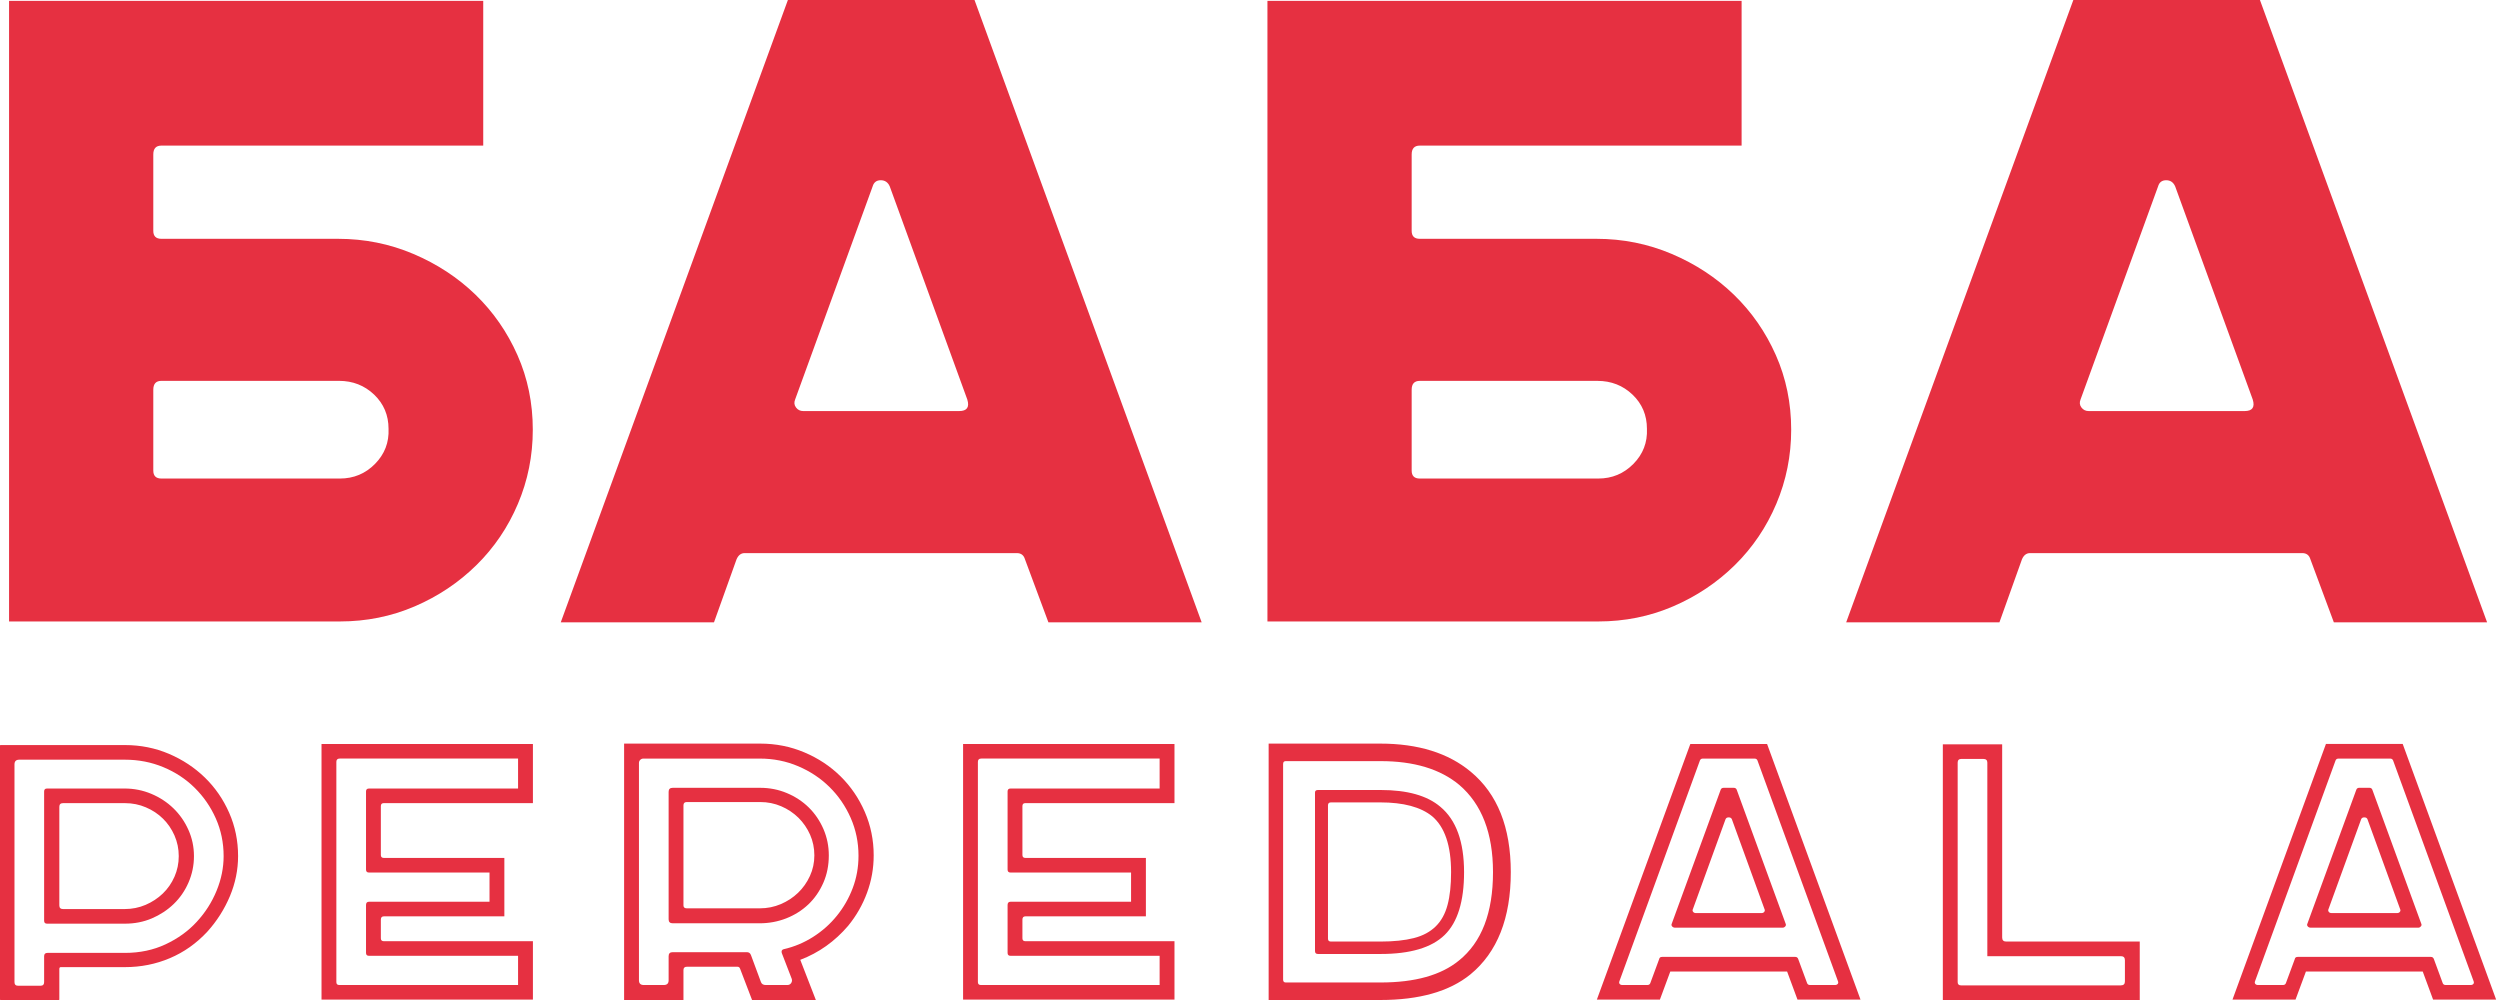 <svg width="120" height="48" viewBox="0 0 120 48" fill="none" xmlns="http://www.w3.org/2000/svg">
<path fill-rule="evenodd" clip-rule="evenodd" d="M7.747 18.281C7.488 18.281 7.358 18.424 7.358 18.708V22.586C7.358 22.842 7.488 22.97 7.747 22.97H16.314C16.977 22.97 17.541 22.735 18.002 22.266C18.463 21.797 18.679 21.237 18.65 20.583C18.65 19.93 18.419 19.383 17.959 18.942C17.497 18.502 16.934 18.281 16.271 18.281H7.747ZM16.228 11.463C17.497 11.463 18.701 11.704 19.841 12.188C20.981 12.671 21.976 13.325 22.827 14.148C23.677 14.973 24.347 15.938 24.838 17.046C25.329 18.154 25.574 19.347 25.574 20.626C25.574 21.876 25.336 23.062 24.86 24.184C24.384 25.307 23.72 26.287 22.87 27.124C22.018 27.962 21.03 28.623 19.906 29.106C18.781 29.589 17.583 29.83 16.314 29.83H0.435V0.043H23.195V6.989H7.747C7.488 6.989 7.358 7.131 7.358 7.415V11.08C7.358 11.335 7.488 11.463 7.747 11.463H16.228Z" fill="#E63041"/>
<path fill-rule="evenodd" clip-rule="evenodd" d="M38.166 19.176C38.108 19.319 38.122 19.446 38.209 19.56C38.295 19.674 38.411 19.731 38.555 19.731H46.041C46.414 19.731 46.544 19.547 46.43 19.176L42.709 8.949C42.623 8.751 42.478 8.651 42.276 8.651C42.074 8.651 41.944 8.751 41.886 8.949L38.166 19.176ZM57.68 29.873H50.324L49.199 26.847C49.141 26.649 49.011 26.549 48.809 26.549H35.742C35.569 26.549 35.44 26.649 35.354 26.847L34.271 29.873H26.916L37.819 0H46.777L57.68 29.873Z" fill="#E63041"/>
<path fill-rule="evenodd" clip-rule="evenodd" d="M68.15 18.282C67.89 18.282 67.76 18.424 67.76 18.708V22.586C67.76 22.842 67.89 22.97 68.15 22.97H76.717C77.38 22.97 77.942 22.735 78.405 22.266C78.865 21.797 79.082 21.237 79.053 20.583C79.053 19.93 78.823 19.383 78.361 18.942C77.9 18.502 77.337 18.282 76.674 18.282H68.15ZM76.631 11.463C77.9 11.463 79.104 11.705 80.243 12.188C81.383 12.672 82.378 13.325 83.229 14.148C84.079 14.973 84.75 15.938 85.241 17.046C85.731 18.154 85.977 19.348 85.977 20.626C85.977 21.876 85.738 23.062 85.263 24.184C84.787 25.307 84.123 26.287 83.273 27.124C82.421 27.962 81.433 28.623 80.309 29.106C79.183 29.589 77.986 29.83 76.717 29.83H60.837V0.043H83.597V6.989H68.15C67.89 6.989 67.76 7.131 67.76 7.415V11.08C67.76 11.335 67.89 11.463 68.15 11.463H76.631Z" fill="#E63041"/>
<path fill-rule="evenodd" clip-rule="evenodd" d="M99.866 19.176C99.808 19.319 99.823 19.446 99.909 19.56C99.996 19.674 100.111 19.731 100.256 19.731H107.741C108.115 19.731 108.245 19.547 108.131 19.176L104.409 8.949C104.323 8.751 104.178 8.651 103.977 8.651C103.774 8.651 103.644 8.751 103.587 8.949L99.866 19.176ZM119.381 29.873H112.025L110.9 26.847C110.841 26.649 110.711 26.549 110.51 26.549H97.443C97.269 26.549 97.139 26.649 97.054 26.847L95.972 29.873H88.616L99.52 0H108.477L119.381 29.873Z" fill="#E63041"/>
<path fill-rule="evenodd" clip-rule="evenodd" d="M5.981 43.635C6.337 43.635 6.672 43.568 6.987 43.434C7.301 43.299 7.577 43.118 7.814 42.89C8.052 42.662 8.239 42.393 8.375 42.083C8.511 41.774 8.58 41.444 8.58 41.093C8.58 40.742 8.511 40.413 8.375 40.102C8.239 39.793 8.055 39.524 7.824 39.297C7.592 39.068 7.319 38.887 7.004 38.753C6.69 38.618 6.355 38.551 5.999 38.551H3.026C2.907 38.551 2.848 38.609 2.848 38.726V43.46C2.848 43.577 2.907 43.635 3.026 43.635H5.981ZM5.981 37.849C6.432 37.849 6.859 37.934 7.263 38.104C7.666 38.273 8.019 38.504 8.322 38.797C8.624 39.089 8.865 39.433 9.043 39.831C9.221 40.228 9.31 40.649 9.31 41.093C9.31 41.537 9.223 41.958 9.051 42.355C8.88 42.752 8.642 43.098 8.34 43.39C8.037 43.682 7.687 43.912 7.289 44.082C6.891 44.252 6.461 44.336 5.999 44.336H4.379H4.059H2.26C2.165 44.336 2.118 44.29 2.118 44.196V37.99C2.118 37.896 2.165 37.849 2.26 37.849H4.059H4.379H5.981ZM5.999 45.739C6.711 45.739 7.361 45.602 7.948 45.327C8.536 45.052 9.034 44.693 9.443 44.248C9.853 43.804 10.17 43.308 10.395 42.758C10.621 42.209 10.734 41.654 10.734 41.093C10.734 40.45 10.609 39.848 10.36 39.287C10.111 38.726 9.772 38.236 9.345 37.815C8.918 37.393 8.417 37.063 7.841 36.824C7.265 36.585 6.651 36.465 5.999 36.465H4.379H4.059H0.925C0.771 36.465 0.695 36.541 0.695 36.693V47.142C0.695 47.258 0.754 47.316 0.872 47.316H1.941C2.059 47.316 2.118 47.258 2.118 47.142V45.896C2.118 45.791 2.172 45.739 2.279 45.739H4.059H4.379H5.999ZM5.999 35.763C6.746 35.763 7.45 35.904 8.109 36.184C8.767 36.465 9.342 36.845 9.835 37.324C10.327 37.803 10.716 38.367 11.001 39.015C11.286 39.664 11.428 40.356 11.428 41.093C11.428 41.747 11.298 42.387 11.037 43.013C10.775 43.638 10.414 44.208 9.95 44.722C9.429 45.283 8.829 45.707 8.152 45.993C7.476 46.28 6.758 46.422 5.999 46.422H2.919C2.872 46.422 2.848 46.452 2.848 46.51V47.983C2.848 47.994 2.836 48 2.813 48H0.036C0.012 48 0 47.994 0 47.983V35.781C0 35.77 0.012 35.763 0.036 35.763H5.999Z" fill="#E63041"/>
<path fill-rule="evenodd" clip-rule="evenodd" d="M17.712 41.882C17.616 41.882 17.569 41.835 17.569 41.741V37.989C17.569 37.896 17.616 37.849 17.712 37.849H24.867V36.411H16.305C16.199 36.411 16.145 36.464 16.145 36.569V47.141C16.145 47.235 16.192 47.281 16.288 47.281H17.569H24.867V45.879H17.712C17.616 45.879 17.569 45.833 17.569 45.739V43.441C17.569 43.336 17.616 43.284 17.712 43.284H23.497V41.882H17.712ZM18.423 38.55C18.328 38.55 18.281 38.597 18.281 38.691V41.041C18.281 41.134 18.328 41.18 18.423 41.18H24.209V43.985H18.423C18.328 43.985 18.281 44.038 18.281 44.143V45.037C18.281 45.131 18.328 45.178 18.423 45.178H25.58V47.982H15.433V35.711H25.58V38.55H18.423Z" fill="#E63041"/>
<path fill-rule="evenodd" clip-rule="evenodd" d="M32.966 38.498C32.859 38.498 32.806 38.551 32.806 38.656V43.46C32.806 43.553 32.859 43.6 32.966 43.6H36.473C36.829 43.6 37.164 43.532 37.478 43.398C37.792 43.264 38.069 43.083 38.306 42.855C38.544 42.627 38.734 42.358 38.876 42.048C39.018 41.739 39.089 41.409 39.089 41.058C39.089 40.707 39.021 40.377 38.885 40.067C38.748 39.758 38.561 39.486 38.325 39.252C38.086 39.019 37.811 38.834 37.496 38.7C37.181 38.565 36.846 38.498 36.491 38.498H32.966ZM36.491 37.815C36.941 37.815 37.368 37.899 37.773 38.069C38.175 38.238 38.526 38.469 38.823 38.761C39.119 39.053 39.353 39.398 39.526 39.795C39.697 40.193 39.783 40.614 39.783 41.058C39.783 41.537 39.695 41.978 39.517 42.381C39.339 42.784 39.098 43.13 38.796 43.416C38.493 43.702 38.14 43.924 37.737 44.082C37.333 44.24 36.905 44.318 36.455 44.318H35.849H32.29C32.159 44.318 32.094 44.254 32.094 44.126V38.007C32.094 37.879 32.159 37.815 32.29 37.815H35.849H36.491ZM30.67 47.053C30.67 47.206 30.747 47.281 30.901 47.281H31.862C32.016 47.281 32.094 47.206 32.094 47.053V45.897C32.094 45.768 32.159 45.704 32.29 45.704H35.849C35.945 45.704 36.01 45.75 36.046 45.844L36.526 47.141C36.562 47.235 36.639 47.281 36.757 47.281H37.79C37.873 47.281 37.935 47.249 37.977 47.185C38.018 47.121 38.027 47.053 38.003 46.983L37.523 45.739C37.5 45.645 37.529 45.587 37.612 45.563C38.122 45.447 38.597 45.248 39.036 44.967C39.475 44.687 39.855 44.348 40.175 43.95C40.496 43.553 40.748 43.112 40.931 42.627C41.115 42.142 41.208 41.625 41.208 41.075C41.208 40.432 41.083 39.828 40.834 39.26C40.584 38.694 40.246 38.2 39.819 37.78C39.392 37.358 38.891 37.025 38.315 36.78C37.74 36.535 37.125 36.412 36.473 36.412H35.832H30.884C30.824 36.412 30.773 36.432 30.732 36.473C30.691 36.514 30.67 36.564 30.67 36.622V47.053ZM36.491 35.693C37.238 35.693 37.944 35.833 38.609 36.114C39.273 36.394 39.852 36.777 40.345 37.262C40.837 37.747 41.226 38.317 41.511 38.972C41.795 39.626 41.937 40.321 41.937 41.058C41.937 41.678 41.831 42.276 41.617 42.855C41.404 43.433 41.101 43.962 40.709 44.441C40.069 45.189 39.303 45.733 38.413 46.072L39.161 48H36.099L35.529 46.51C35.505 46.44 35.464 46.404 35.405 46.404H32.966C32.859 46.404 32.806 46.458 32.806 46.563V48H29.957V35.693H36.491Z" fill="#E63041"/>
<path fill-rule="evenodd" clip-rule="evenodd" d="M48.507 41.882C48.411 41.882 48.364 41.835 48.364 41.741V37.989C48.364 37.896 48.411 37.849 48.507 37.849H55.662V36.411H47.1C46.993 36.411 46.939 36.464 46.939 36.569V47.141C46.939 47.235 46.987 47.281 47.083 47.281H48.364H55.662V45.879H48.507C48.411 45.879 48.364 45.833 48.364 45.739V43.441C48.364 43.336 48.411 43.284 48.507 43.284H54.291V41.882H48.507ZM49.218 38.55C49.123 38.55 49.076 38.597 49.076 38.691V41.041C49.076 41.134 49.123 41.18 49.218 41.18H55.003V43.985H49.218C49.123 43.985 49.076 44.038 49.076 44.143V45.037C49.076 45.131 49.123 45.178 49.218 45.178H56.375V47.982H46.228V35.711H56.375V38.55H49.218Z" fill="#E63041"/>
<path fill-rule="evenodd" clip-rule="evenodd" d="M66.252 45.195C66.894 45.195 67.431 45.139 67.864 45.028C68.297 44.918 68.647 44.73 68.914 44.467C69.181 44.205 69.371 43.86 69.483 43.433C69.597 43.007 69.652 42.484 69.652 41.864C69.652 40.59 69.35 39.696 68.745 39.182C68.199 38.738 67.368 38.515 66.252 38.515H63.886C63.79 38.515 63.743 38.563 63.743 38.656V45.055C63.743 45.149 63.79 45.195 63.886 45.195H66.252ZM69.137 38.726C69.896 39.357 70.275 40.403 70.275 41.864C70.275 43.267 69.964 44.272 69.342 44.879C68.718 45.487 67.695 45.791 66.27 45.791H63.262C63.167 45.791 63.12 45.745 63.12 45.651V38.042C63.12 37.961 63.167 37.92 63.262 37.92H66.27C67.552 37.92 68.507 38.189 69.137 38.726ZM70.027 46.107C71.119 45.23 71.664 43.816 71.664 41.864C71.664 39.994 71.124 38.597 70.044 37.674C69.13 36.914 67.873 36.534 66.27 36.534H61.714C61.63 36.534 61.589 36.581 61.589 36.675V47.019C61.589 47.112 61.63 47.159 61.714 47.159H66.27C67.919 47.159 69.172 46.808 70.027 46.107ZM70.596 37.043C71.878 38.106 72.518 39.714 72.518 41.864C72.518 44.073 71.871 45.71 70.578 46.773C69.57 47.591 68.127 48 66.252 48H60.895V35.693H66.252C68.069 35.693 69.516 36.143 70.596 37.043Z" fill="#E63041"/>
<path fill-rule="evenodd" clip-rule="evenodd" d="M81.26 43.635C81.235 43.682 81.238 43.725 81.268 43.766C81.299 43.807 81.343 43.828 81.402 43.828H84.553C84.612 43.828 84.656 43.807 84.687 43.766C84.716 43.725 84.719 43.682 84.695 43.635L83.129 39.322C83.104 39.264 83.054 39.234 82.978 39.234C82.9 39.234 82.85 39.264 82.826 39.322L81.26 43.635ZM82.595 37.902C82.619 37.844 82.666 37.815 82.737 37.815H83.218C83.289 37.815 83.336 37.844 83.36 37.902L85.71 44.336C85.733 44.383 85.727 44.427 85.692 44.468C85.657 44.508 85.614 44.529 85.567 44.529H80.405C80.346 44.529 80.298 44.508 80.263 44.468C80.227 44.427 80.222 44.383 80.245 44.336L82.595 37.902ZM86.172 45.931C86.244 45.931 86.291 45.966 86.315 46.037L86.742 47.194C86.766 47.252 86.813 47.281 86.884 47.281H88.077C88.137 47.281 88.181 47.264 88.211 47.228C88.24 47.194 88.243 47.148 88.219 47.089L84.357 36.5C84.333 36.441 84.286 36.412 84.214 36.412H81.74C81.669 36.412 81.621 36.441 81.597 36.5L77.735 47.089C77.711 47.148 77.714 47.194 77.744 47.228C77.773 47.264 77.818 47.281 77.877 47.281H79.07C79.141 47.281 79.189 47.252 79.213 47.194L79.64 46.037C79.652 45.966 79.699 45.931 79.783 45.931H86.172ZM89.305 47.982H86.28L85.781 46.633H80.174L79.675 47.982H76.649L81.136 35.711H84.82L89.305 47.982Z" fill="#E63041"/>
<path fill-rule="evenodd" clip-rule="evenodd" d="M101.996 46.089C101.996 45.961 101.931 45.896 101.8 45.896H95.392V36.604C95.392 36.488 95.327 36.428 95.197 36.428H94.146C94.028 36.428 93.968 36.488 93.968 36.604V45.896V47.141C93.968 47.246 94.021 47.298 94.129 47.298H95.392H101.8C101.931 47.298 101.996 47.235 101.996 47.106V46.089ZM102.708 45.195V48H93.256V35.727H96.104V45.002C96.104 45.13 96.169 45.195 96.3 45.195H102.708Z" fill="#E63041"/>
<path fill-rule="evenodd" clip-rule="evenodd" d="M111.769 43.635C111.746 43.682 111.749 43.725 111.779 43.766C111.808 43.807 111.852 43.827 111.912 43.827H115.063C115.122 43.827 115.166 43.807 115.196 43.766C115.226 43.725 115.229 43.682 115.205 43.635L113.638 39.322C113.615 39.263 113.564 39.234 113.487 39.234C113.41 39.234 113.359 39.263 113.336 39.322L111.769 43.635ZM113.105 37.902C113.128 37.843 113.176 37.814 113.247 37.814H113.728C113.799 37.814 113.846 37.843 113.87 37.902L116.22 44.336C116.244 44.383 116.237 44.427 116.201 44.468C116.166 44.508 116.124 44.529 116.077 44.529H110.915C110.855 44.529 110.808 44.508 110.773 44.468C110.737 44.427 110.731 44.383 110.755 44.336L113.105 37.902ZM116.683 45.931C116.754 45.931 116.801 45.966 116.826 46.036L117.252 47.194C117.276 47.252 117.323 47.281 117.395 47.281H118.587C118.646 47.281 118.691 47.264 118.721 47.228C118.751 47.194 118.754 47.147 118.73 47.089L114.867 36.499C114.842 36.441 114.795 36.412 114.725 36.412H112.25C112.179 36.412 112.131 36.441 112.108 36.499L108.245 47.089C108.221 47.147 108.224 47.194 108.254 47.228C108.283 47.264 108.328 47.281 108.387 47.281H109.58C109.651 47.281 109.698 47.252 109.722 47.194L110.15 46.036C110.161 45.966 110.209 45.931 110.293 45.931H116.683ZM119.815 47.982H116.789L116.291 46.633H110.684L110.185 47.982H107.159L111.645 35.71H115.33L119.815 47.982Z" fill="#E63041"/>
</svg>
